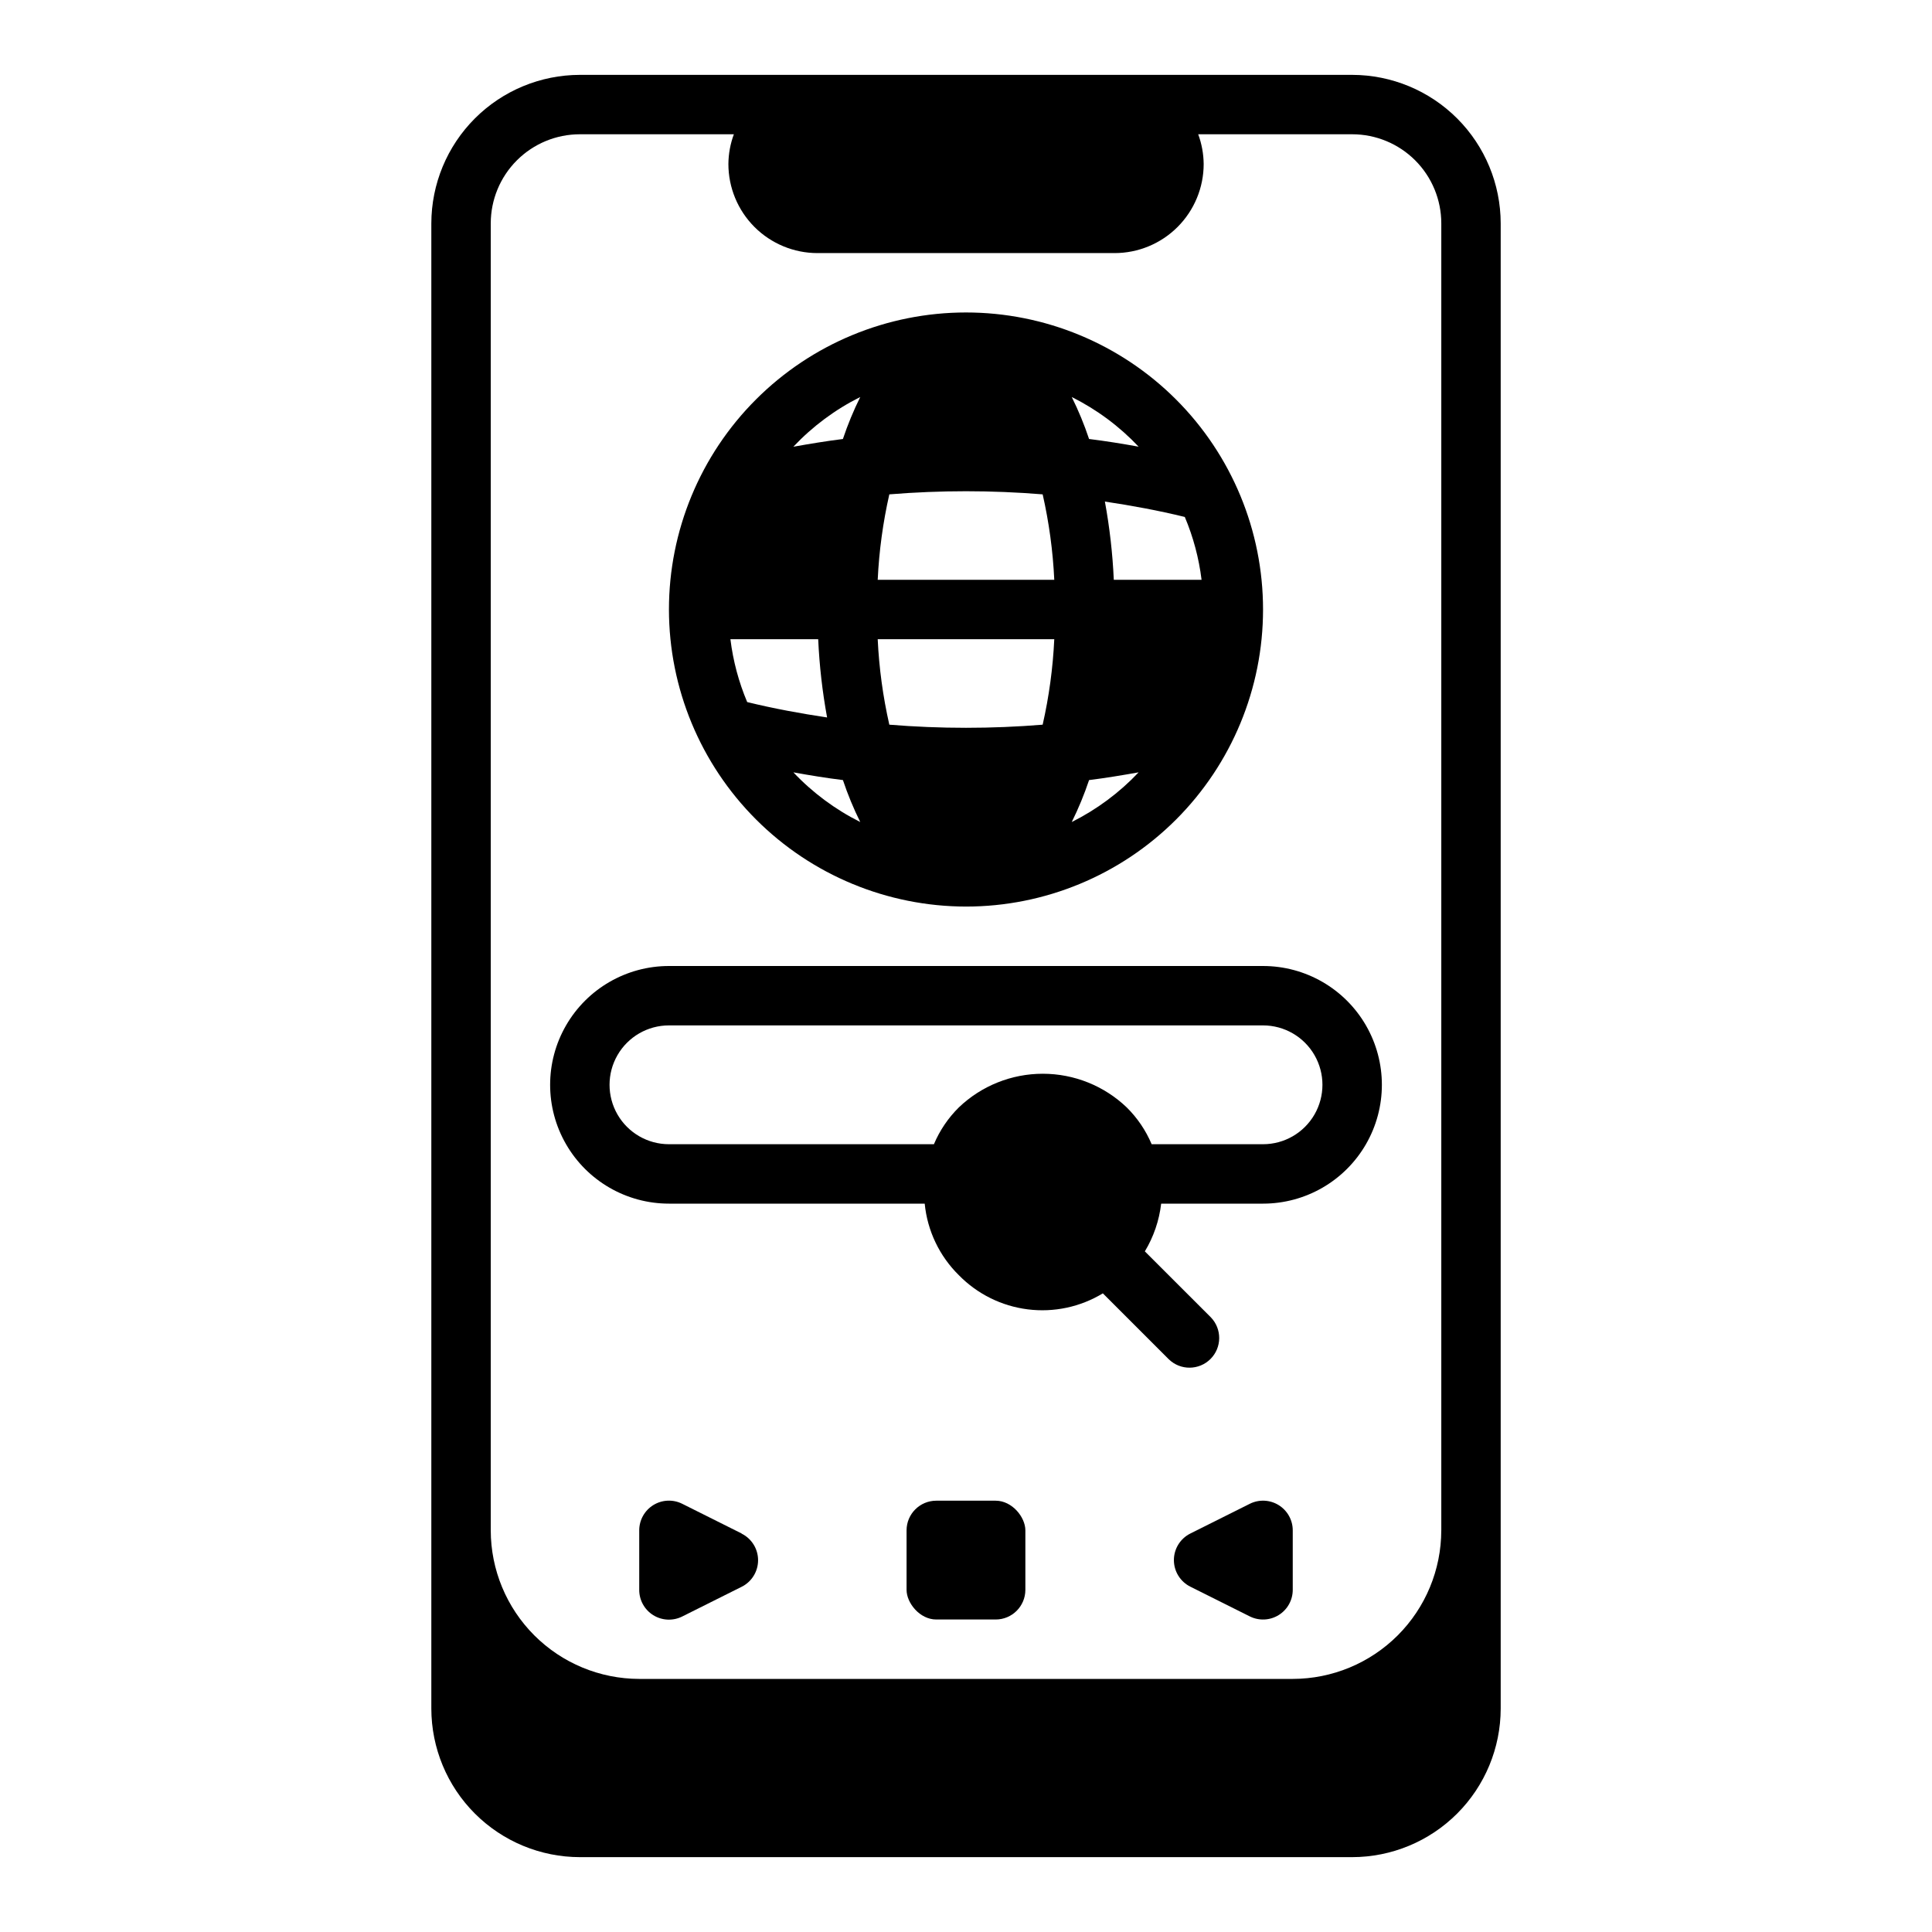<?xml version="1.0" encoding="UTF-8"?>
<!-- Uploaded to: ICON Repo, www.svgrepo.com, Generator: ICON Repo Mixer Tools -->
<svg fill="#000000" width="800px" height="800px" version="1.1" viewBox="144 144 512 512" xmlns="http://www.w3.org/2000/svg">
 <g>
  <path d="m502.34 163.84h-204.67c-10.438 0.016-20.441 4.164-27.82 11.543s-11.527 17.383-11.543 27.82v393.6c0.016 10.434 4.164 20.438 11.543 27.816 7.379 7.379 17.383 11.531 27.82 11.543h204.67c10.434-0.012 20.438-4.164 27.816-11.543 7.379-7.379 11.531-17.383 11.543-27.816v-393.6c-0.012-10.438-4.164-20.441-11.543-27.82s-17.383-11.527-27.816-11.543zm23.617 385.73h-0.004c-0.012 10.438-4.16 20.441-11.539 27.82-7.379 7.379-17.383 11.527-27.82 11.539h-173.18c-10.434-0.012-20.438-4.16-27.816-11.539-7.379-7.379-11.531-17.383-11.543-27.82v-346.37c0-6.266 2.488-12.273 6.918-16.699 4.426-4.43 10.434-6.918 16.699-6.918h40.809c-0.934 2.519-1.426 5.184-1.449 7.871 0 6.266 2.488 12.27 6.914 16.699 4.43 4.43 10.438 6.918 16.699 6.918h78.723c6.262 0 12.27-2.488 16.699-6.918 4.43-4.43 6.918-10.434 6.918-16.699-0.027-2.688-0.52-5.352-1.449-7.871h40.809c6.262 0 12.27 2.488 16.699 6.918 4.426 4.426 6.914 10.434 6.914 16.699v346.37z"/>
  <path d="m482.86 542.87c-2.32-1.434-5.219-1.566-7.66-0.344l-15.742 7.871c-2.672 1.332-4.363 4.059-4.363 7.043 0 2.988 1.691 5.715 4.363 7.047l15.742 7.871c2.441 1.219 5.34 1.09 7.66-0.348 2.32-1.434 3.734-3.969 3.731-6.695v-15.746c0.004-2.727-1.41-5.262-3.731-6.699z"/>
  <path d="m340.54 550.39-15.742-7.871h-0.004c-2.441-1.223-5.34-1.09-7.66 0.344-2.32 1.438-3.731 3.973-3.731 6.699v15.746c-0.016 2.734 1.391 5.281 3.715 6.727 2.324 1.445 5.231 1.578 7.676 0.355l15.742-7.871h0.004c2.672-1.332 4.359-4.059 4.359-7.047 0-2.984-1.688-5.711-4.359-7.043z"/>
  <path d="m392.12 541.7h15.742c4.348 0 7.871 4.348 7.871 7.871v15.742c0 4.348-3.523 7.871-7.871 7.871h-15.742c-4.348 0-7.871-4.348-7.871-7.871v-15.742c0-4.348 3.523-7.871 7.871-7.871z"/>
  <path d="m478.72 400h-157.44c-11.25 0-21.645 6-27.27 15.742-5.625 9.742-5.625 21.746 0 31.488 5.625 9.742 16.02 15.746 27.27 15.746h67.777c0.699 7.188 3.906 13.902 9.055 18.969 4.887 4.988 11.312 8.176 18.242 9.047 6.926 0.875 13.945-0.621 19.914-4.242l17.492 17.492v-0.004c3.086 2.984 7.996 2.941 11.035-0.094 3.035-3.035 3.078-7.945 0.094-11.035l-17.492-17.484c2.328-3.859 3.801-8.172 4.324-12.648h27c11.25 0 21.645-6.004 27.27-15.746 5.625-9.742 5.625-21.746 0-31.488-5.625-9.742-16.02-15.742-27.27-15.742zm0 47.23h-29.52c-1.543-3.656-3.789-6.973-6.613-9.762-5.988-5.723-13.953-8.914-22.238-8.914s-16.25 3.191-22.238 8.914c-2.824 2.789-5.07 6.106-6.613 9.762h-70.219c-5.625 0-10.82-3-13.633-7.871s-2.812-10.875 0-15.746c2.812-4.871 8.008-7.871 13.633-7.871h157.44c5.625 0 10.824 3 13.633 7.871 2.812 4.871 2.812 10.875 0 15.746-2.809 4.871-8.008 7.871-13.633 7.871z"/>
  <path d="m400 384.25c20.875 0 40.898-8.293 55.664-23.055 14.762-14.766 23.055-34.785 23.055-55.664s-8.293-40.902-23.055-55.664c-14.766-14.762-34.789-23.059-55.664-23.059-20.879 0-40.902 8.297-55.664 23.059-14.766 14.762-23.059 34.785-23.059 55.664 0.023 20.871 8.324 40.879 23.082 55.637s34.77 23.059 55.641 23.082zm20.316-109.24c1.691 7.441 2.719 15.02 3.078 22.648h-46.793c0.359-7.629 1.391-15.207 3.078-22.648 13.523-1.102 27.113-1.102 40.637 0zm-40.637 61.039c-1.688-7.445-2.719-15.023-3.078-22.648h46.793c-0.359 7.625-1.387 15.203-3.078 22.648-13.523 1.102-27.113 1.102-40.637 0zm82.75-38.391h-23.262c-0.312-6.961-1.102-13.887-2.359-20.738 7.086 1.062 14.168 2.363 21.176 4.078 2.246 5.32 3.742 10.926 4.445 16.66zm-101.6 15.742c0.312 6.957 1.102 13.887 2.359 20.734-7.086-1.062-14.168-2.363-21.176-4.078-2.246-5.32-3.742-10.926-4.445-16.656zm-6.574 35.281c4.359 0.789 8.738 1.504 13.129 2.047 1.273 3.809 2.809 7.523 4.59 11.117-6.629-3.316-12.629-7.773-17.719-13.164zm73.77 13.16v0.004c1.785-3.594 3.316-7.309 4.59-11.117 4.394-0.543 8.77-1.281 13.129-2.047-5.09 5.391-11.09 9.848-17.719 13.164zm17.727-99.465c-4.359-0.789-8.738-1.496-13.137-2.039v0.004c-1.27-3.812-2.801-7.531-4.59-11.129 6.633 3.316 12.637 7.773 17.727 13.168zm-73.777-13.164c-1.785 3.598-3.32 7.316-4.598 11.129-4.394 0.543-8.77 1.273-13.129 2.047 5.09-5.398 11.09-9.859 17.727-13.176z"/>
 </g>
</svg>